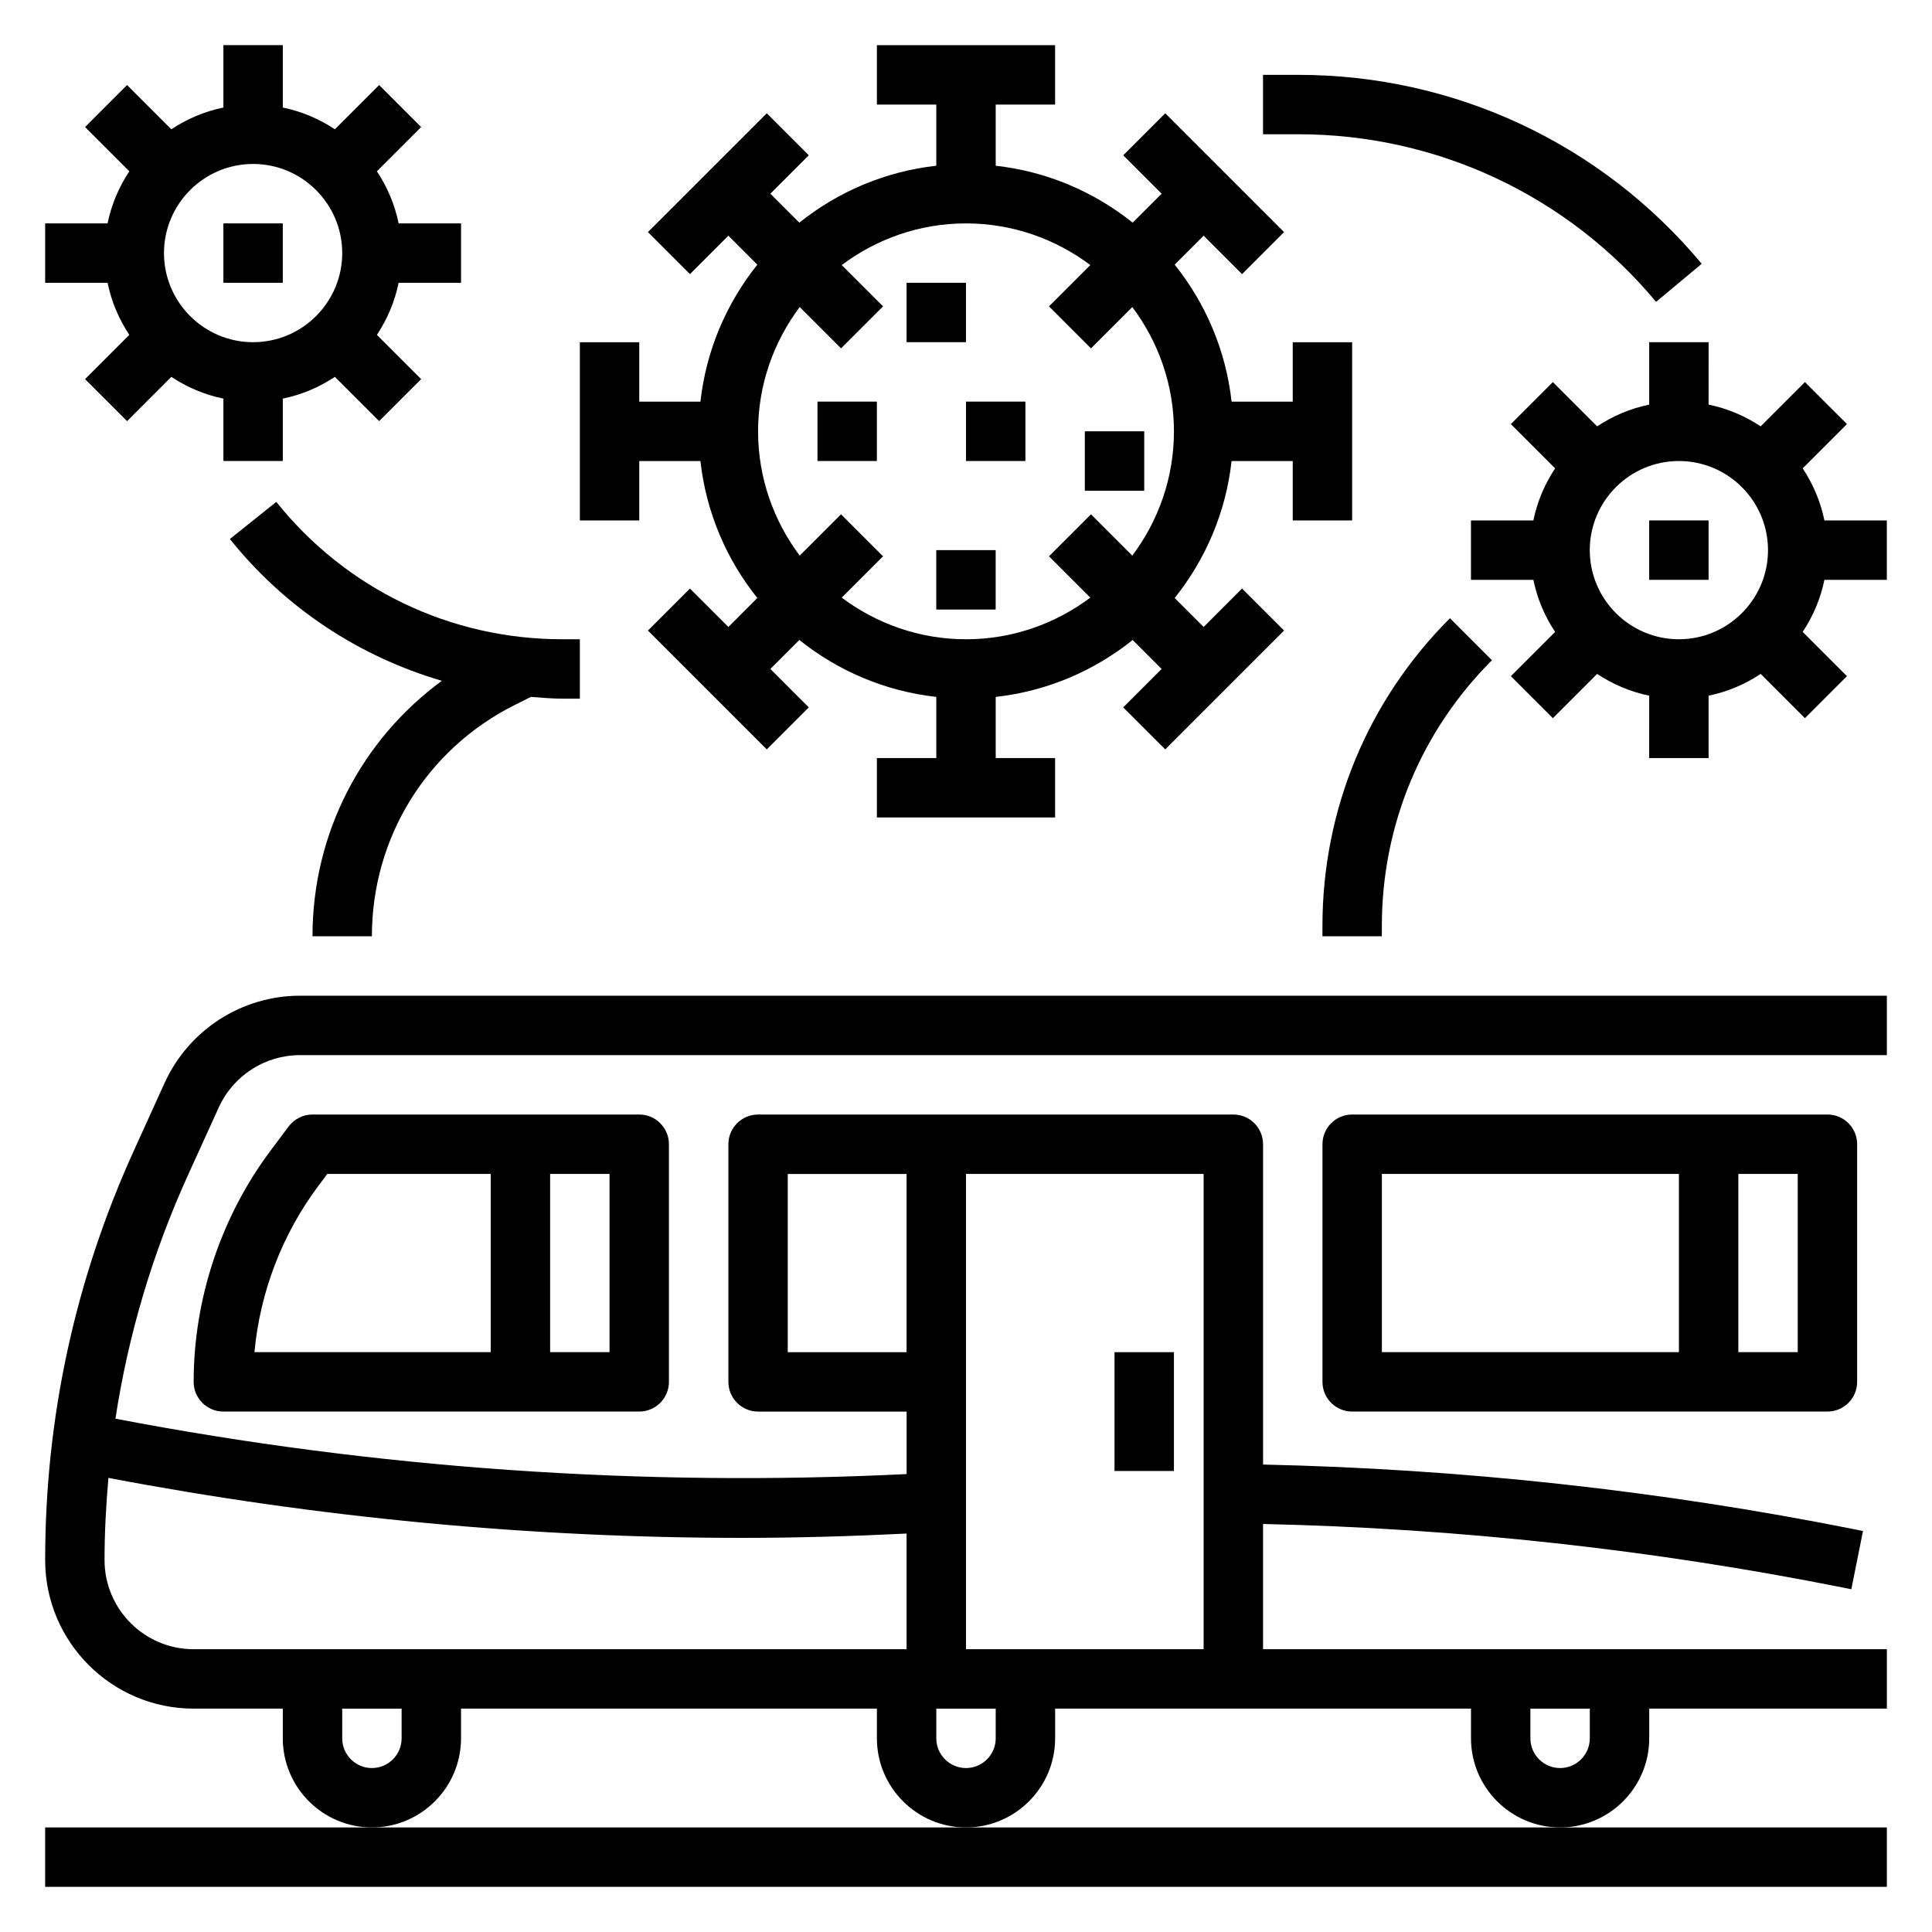 <?xml version="1.0" encoding="UTF-8"?>
<!-- Uploaded to: SVG Repo, www.svgrepo.com, Generator: SVG Repo Mixer Tools -->
<svg fill="#000000" width="800px" height="800px" version="1.1" viewBox="144 144 512 512" xmlns="http://www.w3.org/2000/svg">
 <g>
  <path d="m242.56 628.29h-86.594v15.742h488.07v-15.742z"/>
  <path d="m187.64 430.95-8.164 17.973c-15.594 34.312-23.508 70.828-23.508 108.52 0 21.703 17.656 39.359 39.359 39.359h23.617v7.871c0 13.02 10.598 23.617 23.617 23.617 13.02 0 23.617-10.598 23.617-23.617v-7.871h110.21v7.871c0 13.02 10.598 23.617 23.617 23.617s23.617-10.598 23.617-23.617v-7.871h110.21v7.871c0 13.02 10.598 23.617 23.617 23.617 13.02 0 23.617-10.598 23.617-23.617v-7.871h62.977v-15.742h-165.32v-33.188c51.555 1.133 103.27 6.777 153.86 16.887l2.039 0.41 3.094-15.438-2.039-0.41c-51.602-10.312-104.36-16.059-156.95-17.199v-84.887c0-4.352-3.527-7.871-7.871-7.871h-125.95c-4.344 0-7.871 3.519-7.871 7.871v62.977c0 4.352 3.527 7.871 7.871 7.871h39.359v16.562c-70.203 3.449-140.66-1.465-209.67-14.68 3.394-22.191 9.793-43.785 19.215-64.52l8.172-17.973c3.828-8.422 12.266-13.855 21.508-13.855h420.55v-15.742h-420.55c-15.398 0-29.465 9.051-35.84 23.074zm62.793 173.73c0 4.344-3.535 7.871-7.871 7.871-4.336 0-7.871-3.527-7.871-7.871v-7.871h15.742zm157.44 0c0 4.344-3.535 7.871-7.871 7.871s-7.871-3.527-7.871-7.871v-7.871h15.742zm157.44 0c0 4.344-3.535 7.871-7.871 7.871-4.336 0-7.871-3.527-7.871-7.871v-7.871h15.742zm-102.34-149.57v125.95h-62.977v-125.95zm-110.21 47.234v-47.23h31.488v47.23zm-11.996 49.207c14.492 0 28.992-0.434 43.484-1.141v30.652h-188.93c-13.02 0-23.617-10.598-23.617-23.617 0-7.32 0.395-14.57 1.031-21.789 55.383 10.535 111.67 15.895 168.03 15.895z"/>
  <path d="m226.81 439.36c-2.473 0-4.809 1.164-6.297 3.141l-4.723 6.305c-13.203 17.602-20.469 39.406-20.469 61.402 0 4.352 3.527 7.871 7.871 7.871h110.21c4.344 0 7.871-3.519 7.871-7.871v-62.977c0-4.352-3.527-7.871-7.871-7.871zm1.574 18.891 2.363-3.148h43.297v47.23l-62.613 0.004c1.469-15.887 7.367-31.301 16.953-44.086zm77.148 44.086h-15.742v-47.23h15.742z"/>
  <path d="m502.34 439.36c-4.344 0-7.871 3.519-7.871 7.871v62.977c0 4.352 3.527 7.871 7.871 7.871h125.95c4.344 0 7.871-3.519 7.871-7.871v-62.977c0-4.352-3.527-7.871-7.871-7.871zm7.871 15.742h78.719v47.23l-78.719 0.004zm110.21 47.234h-15.742v-47.23h15.742z"/>
  <path d="m439.36 502.34h15.742v31.488h-15.742z"/>
  <path d="m313.41 266.18h16.207c1.52 13.641 6.926 26.105 15.082 36.297l-7.672 7.676-10.18-10.18-11.133 11.133 31.488 31.488 11.133-11.133-10.18-10.18 7.676-7.676c10.195 8.156 22.656 13.562 36.297 15.082v16.211h-15.742v15.742h47.23v-15.742h-15.742v-16.207c13.641-1.52 26.105-6.926 36.297-15.082l7.676 7.672-10.18 10.18 11.133 11.133 31.488-31.488-11.133-11.133-10.176 10.18-7.676-7.676c8.156-10.195 13.562-22.656 15.082-36.297h16.207v15.742h15.742v-47.23h-15.742v15.742h-16.207c-1.52-13.641-6.926-26.105-15.082-36.297l7.676-7.676 10.18 10.18 11.133-11.133-31.488-31.488-11.133 11.133 10.176 10.176-7.676 7.676c-10.195-8.156-22.656-13.562-36.297-15.082v-16.207h15.742v-15.746h-47.23v15.742h15.742v16.207c-13.641 1.52-26.105 6.926-36.297 15.082l-7.676-7.672 10.18-10.18-11.133-11.133-31.488 31.488 11.133 11.133 10.18-10.176 7.676 7.676c-8.156 10.195-13.562 22.656-15.082 36.297h-16.211v-15.742h-15.742v47.23h15.742zm53.477-29.859 11.133-11.133-10.949-10.949c9.199-6.894 20.574-11.035 32.934-11.035s23.734 4.141 32.938 11.035l-10.949 10.949 11.133 11.133 10.949-10.949c6.891 9.199 11.031 20.574 11.031 32.934s-4.141 23.734-11.035 32.938l-10.949-10.949-11.133 11.133 10.949 10.949c-9.199 6.894-20.574 11.035-32.934 11.035s-23.734-4.141-32.938-11.035l10.949-10.949-11.133-11.133-10.949 10.949c-6.894-9.203-11.035-20.578-11.035-32.938s4.141-23.734 11.035-32.938z"/>
  <path d="m360.64 250.43h15.742v15.742h-15.742z"/>
  <path d="m384.25 218.94h15.742v15.742h-15.742z"/>
  <path d="m400 250.43h15.742v15.742h-15.742z"/>
  <path d="m392.12 289.79h15.742v15.742h-15.742z"/>
  <path d="m431.49 258.3h15.742v15.742h-15.742z"/>
  <path d="m627.49 281.92c-1.023-5.016-3.023-9.668-5.762-13.801l11.73-11.73-11.133-11.133-11.73 11.73c-4.125-2.738-8.785-4.738-13.801-5.762l0.004-16.535h-15.742v16.539c-5.016 1.023-9.676 3.023-13.801 5.762l-11.73-11.73-11.133 11.133 11.73 11.73c-2.738 4.125-4.738 8.785-5.762 13.801l-16.539-0.004v15.742h16.539c1.023 5.016 3.023 9.668 5.762 13.801l-11.73 11.73 11.133 11.133 11.73-11.73c4.125 2.738 8.785 4.738 13.801 5.762l-0.004 16.539h15.742v-16.539c5.016-1.023 9.676-3.023 13.801-5.762l11.73 11.73 11.133-11.133-11.73-11.73c2.738-4.125 4.738-8.785 5.762-13.801l16.539 0.004v-15.742zm-38.566 31.488c-13.02 0-23.617-10.598-23.617-23.617 0-13.02 10.598-23.617 23.617-23.617s23.617 10.598 23.617 23.617c0 13.02-10.594 23.617-23.617 23.617z"/>
  <path d="m581.05 281.92h15.742v15.742h-15.742z"/>
  <path d="m178.27 232.74-11.73 11.73 11.133 11.133 11.73-11.73c4.125 2.738 8.785 4.738 13.801 5.762v16.539h15.742v-16.539c5.016-1.023 9.676-3.023 13.801-5.762l11.73 11.73 11.133-11.133-11.73-11.73c2.738-4.125 4.738-8.785 5.762-13.801h16.539v-15.742h-16.539c-1.023-5.016-3.023-9.668-5.762-13.801l11.73-11.73-11.133-11.133-11.73 11.73c-4.125-2.738-8.785-4.738-13.801-5.762v-16.539h-15.742v16.539c-5.016 1.023-9.676 3.023-13.801 5.762l-11.73-11.73-11.129 11.133 11.73 11.73c-2.742 4.133-4.742 8.785-5.766 13.801h-16.539v15.742h16.539c1.023 5.016 3.023 9.668 5.762 13.801zm32.805-45.289c13.02 0 23.617 10.598 23.617 23.617 0 13.02-10.598 23.617-23.617 23.617-13.02 0-23.617-10.598-23.617-23.617 0-13.02 10.598-23.617 23.617-23.617z"/>
  <path d="m203.2 203.2h15.742v15.742h-15.742z"/>
  <path d="m217.22 277-12.297 9.84c14.656 18.324 34.289 31.156 56.168 37.582-21.375 15.711-34.277 40.492-34.277 67.703h15.742c0-26.137 14.523-49.633 37.887-61.316l4.25-2.125c2.754 0.207 5.492 0.465 8.27 0.465h4.703v-15.742h-4.699c-29.625 0-57.238-13.273-75.746-36.406z"/>
  <path d="m582.88 223.99 12.09-10.086c-26.512-31.816-65.473-50.066-106.89-50.066h-9.367v15.742h9.367c36.73 0.004 71.281 16.188 94.797 44.41z"/>
  <path d="m494.46 392.12h15.742v-2.699c0-26.617 10.359-51.641 29.18-70.453l-11.133-11.133c-21.789 21.797-33.789 50.766-33.789 81.586z"/>
 </g>
</svg>
